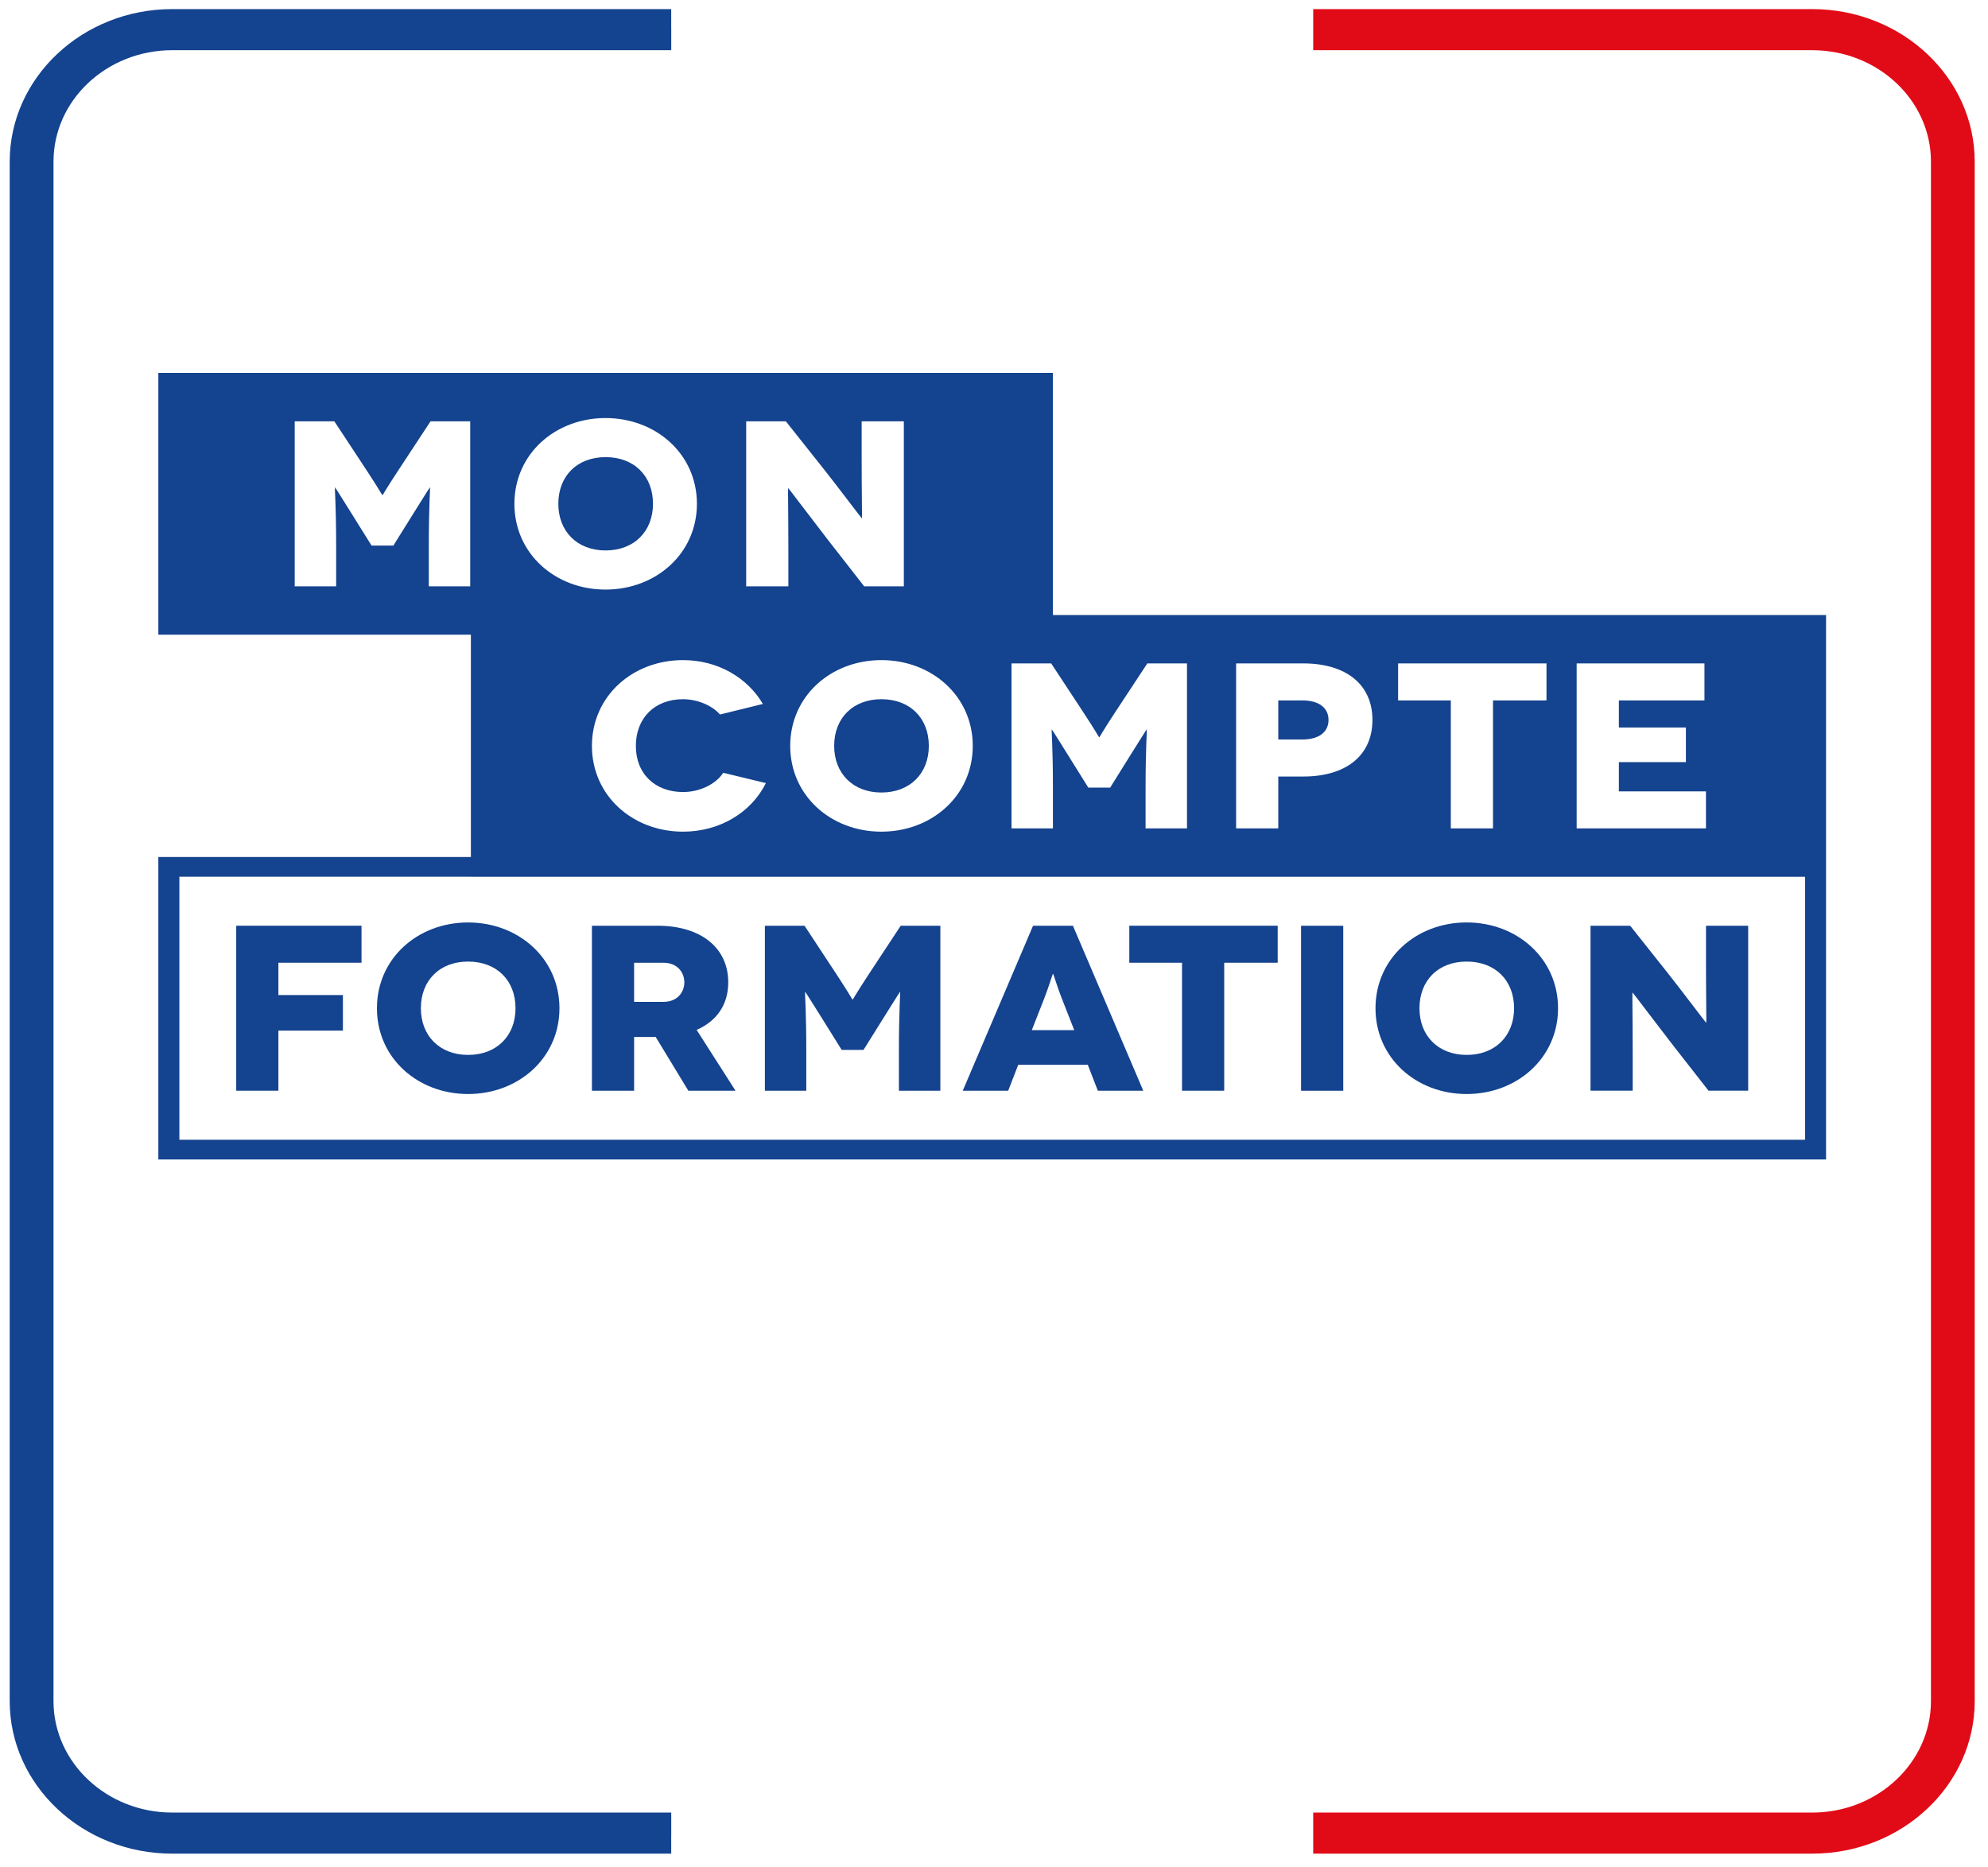 <svg width="722" height="678" viewBox="0 0 722 678" fill="none" xmlns="http://www.w3.org/2000/svg">
<g id="Group 28">
<path id="Fill 3" fill-rule="evenodd" clip-rule="evenodd" d="M658.16 3.305H476.928V9.952V16.576V18.235H658.16C681.932 18.235 701.281 36.386 701.281 58.715V617.852C701.281 640.169 681.932 658.332 658.16 658.332H476.928V659.979V666.615V673.25H658.16C690.704 673.25 717.172 648.403 717.172 617.852V58.715C717.172 28.164 690.704 3.305 658.16 3.305Z" fill="#E10B17"/>
<path id="Fill 5" fill-rule="evenodd" clip-rule="evenodd" d="M62.537 18.235H243.781V9.952H243.769V3.305H62.537C29.992 3.305 3.524 28.164 3.524 58.715V617.852C3.524 648.403 29.992 673.25 62.537 673.25H243.769V666.615H243.781V658.332H62.537C38.764 658.332 19.428 640.169 19.428 617.852V58.715C19.428 36.386 38.764 18.235 62.537 18.235Z" fill="#14438F"/>
<g id="Group 39923">
<path id="Fill 7" fill-rule="evenodd" clip-rule="evenodd" d="M663.188 311.264V223.369H382.403V135.451H57.505V230.518H171.016V311.264H57.505V421.129H663.188V311.264ZM612.284 264.234V276.813H587.939V287.434H619.568V300.872H572.608V240.951H619.022V254.388H587.939V264.234H612.284ZM507.761 254.388V240.951H561.65V254.388H542.225V300.872H526.907V254.388H507.761ZM498.443 261.489C498.443 274.33 488.959 282.04 473.272 282.04H464.246V300.872H448.927V240.951H473.272C488.959 240.951 498.443 248.66 498.443 261.489ZM416.496 264.998H416.407C416.33 264.998 411.22 273.22 410.661 274.08L403.186 286.062H395.253L387.778 274.08C387.231 273.22 382.133 264.998 382.032 264.998H381.943C381.854 264.998 382.4 272.027 382.4 286.229V300.872H367.361V240.951H381.765L393.702 259.102C398.355 266.203 399.079 267.755 399.168 267.755H399.27C399.359 267.755 400.084 266.203 404.736 259.102L416.686 240.951H431.09V300.872H416.051V286.229C416.051 272.027 416.597 264.998 416.496 264.998ZM353.289 270.903C353.289 288.972 338.428 302.063 320.096 302.063C301.765 302.063 286.993 288.972 286.993 270.903C286.993 252.847 301.765 239.755 320.096 239.755C338.428 239.755 353.289 252.847 353.289 270.903ZM248.066 287.671C254.181 287.671 260.016 284.771 262.66 280.678L278.157 284.425C272.868 295.046 261.478 302.063 248.066 302.063C229.747 302.063 214.975 288.972 214.975 270.903C214.975 252.847 229.747 239.755 248.066 239.755C260.651 239.755 271.419 246.081 277.063 255.676L261.478 259.518C258.554 256.105 253.087 253.957 248.066 253.957C237.502 253.957 230.929 261.07 230.929 270.903C230.929 281.262 238.125 287.671 248.066 287.671ZM286.317 199.674V212.956H270.998V153.035H285.414L299.004 170.149C303.098 175.28 312.848 188.205 312.937 188.205H313.039C313.128 188.205 312.937 177.596 312.937 166.724V153.035H328.256V212.956H313.852L300.822 196.261C294.987 188.718 286.406 177.333 286.317 177.333H286.228C286.139 177.333 286.317 186.594 286.317 199.674ZM253.105 182.988C253.105 201.044 238.244 214.136 219.912 214.136C201.593 214.136 186.821 201.044 186.821 182.988C186.821 164.92 201.593 151.84 219.912 151.84C238.244 151.84 253.105 164.92 253.105 182.988ZM107.032 153.035H121.435L133.385 171.187C138.025 178.276 138.763 179.815 138.852 179.815H138.941C139.042 179.815 139.767 178.276 144.42 171.187L156.357 153.035H170.773V212.956H155.734V198.301C155.734 184.112 156.268 177.082 156.179 177.082H156.09C156.001 177.082 150.891 185.293 150.344 186.164L142.869 198.146H134.936L127.461 186.164C126.915 185.293 121.804 177.082 121.715 177.082H121.626C121.537 177.082 122.084 184.112 122.084 198.301V212.956H107.032V153.035ZM655.559 413.958H65.144V318.438H171.016V318.45H655.559V413.958Z" fill="#14438F"/>
<path id="Fill 9" fill-rule="evenodd" clip-rule="evenodd" d="M85.79 396.15H101.109V374.323H124.538V361.41H101.109V349.667H131.289V336.229H85.79V396.15Z" fill="#14438F"/>
<path id="Fill 11" fill-rule="evenodd" clip-rule="evenodd" d="M136.897 366.202C136.897 384.259 151.67 397.35 170.001 397.35C188.32 397.35 203.181 384.259 203.181 366.202C203.181 348.134 188.32 335.042 170.001 335.042C151.67 335.042 136.897 348.134 136.897 366.202ZM187.226 366.204C187.226 376.216 180.387 383.15 170.001 383.15C159.691 383.15 152.851 376.216 152.851 366.204C152.851 356.095 159.691 349.245 170.001 349.245C180.387 349.245 187.226 356.095 187.226 366.204Z" fill="#14438F"/>
<path id="Fill 13" fill-rule="evenodd" clip-rule="evenodd" d="M230.299 376.642H238.143L249.991 396.155H267.128L253.004 374.064C260.39 370.818 264.484 364.828 264.484 356.784C264.484 344.456 254.822 336.233 238.779 336.233H214.98V396.155H230.299V376.642ZM230.297 349.672H240.874C246.341 349.672 248.54 353.527 248.54 356.785C248.54 360.031 246.341 363.885 240.874 363.885H230.297V349.672Z" fill="#14438F"/>
<path id="Fill 15" fill-rule="evenodd" clip-rule="evenodd" d="M292.826 381.513C292.826 367.312 292.292 360.295 292.369 360.295H292.47C292.559 360.295 297.657 368.505 298.216 369.352L305.679 381.334H313.611L321.099 369.352C321.646 368.505 326.744 360.295 326.845 360.295H326.934C327.011 360.295 326.464 367.312 326.464 381.513V396.156H341.516V336.235H327.112L315.162 354.387C310.522 361.488 309.785 363.027 309.696 363.027H309.607C309.518 363.027 308.781 361.488 304.14 354.387L292.191 336.235H277.787V396.156H292.826V381.513Z" fill="#14438F"/>
<path id="Fill 17" fill-rule="evenodd" clip-rule="evenodd" d="M369.802 386.735H395.062L398.711 396.151H415.212L389.672 336.242H375.179L349.652 396.151H366.153L369.802 386.735ZM379.288 362.524C380.661 359.099 382.301 353.693 382.39 353.693H382.479C382.568 353.693 384.208 359.099 385.581 362.524L390.145 374.16H374.724L379.288 362.524Z" fill="#14438F"/>
<path id="Fill 19" fill-rule="evenodd" clip-rule="evenodd" d="M429.288 396.15H444.607V349.667H464.032V336.229H410.143V349.667H429.288V396.15Z" fill="#14438F"/>
<path id="Fill 21" fill-rule="evenodd" clip-rule="evenodd" d="M472.521 396.163H487.839V336.242H472.521V396.163Z" fill="#14438F"/>
<path id="Fill 23" fill-rule="evenodd" clip-rule="evenodd" d="M532.657 397.354C550.976 397.354 565.849 384.25 565.849 366.206C565.849 348.137 550.976 335.034 532.657 335.034C514.325 335.034 499.553 348.137 499.553 366.206C499.553 384.25 514.325 397.354 532.657 397.354ZM532.657 349.245C543.056 349.245 549.882 356.095 549.882 366.203C549.882 376.216 543.056 383.149 532.657 383.149C522.347 383.149 515.52 376.216 515.52 366.203C515.52 356.095 522.347 349.245 532.657 349.245Z" fill="#14438F"/>
<path id="Fill 24" fill-rule="evenodd" clip-rule="evenodd" d="M592.963 382.886C592.963 369.782 592.773 360.545 592.874 360.545H592.963C593.052 360.545 601.621 371.93 607.456 379.461L620.499 396.145H634.902V336.235H619.584V349.924C619.584 360.796 619.762 371.417 619.685 371.417H619.584C619.495 371.417 609.744 358.492 605.638 353.349L592.048 336.235H577.645V396.145H592.963V382.886Z" fill="#14438F"/>
<path id="Fill 25" fill-rule="evenodd" clip-rule="evenodd" d="M302.955 270.901C302.955 280.913 309.794 287.847 320.092 287.847C330.491 287.847 337.33 280.913 337.33 270.901C337.33 260.804 330.491 253.954 320.092 253.954C309.794 253.954 302.955 260.804 302.955 270.901Z" fill="#14438F"/>
<path id="Fill 26" fill-rule="evenodd" clip-rule="evenodd" d="M464.246 254.385V268.586H472.992C478.917 268.586 482.489 265.937 482.489 261.486C482.489 257.034 478.917 254.385 472.992 254.385H464.246Z" fill="#14438F"/>
<path id="Fill 27" fill-rule="evenodd" clip-rule="evenodd" d="M202.775 182.979C202.775 192.991 209.615 199.925 219.912 199.925C230.311 199.925 237.15 192.991 237.15 182.979C237.15 172.87 230.311 166.032 219.912 166.032C209.615 166.032 202.775 172.87 202.775 182.979Z" fill="#14438F"/>
</g>
</g>
</svg>
